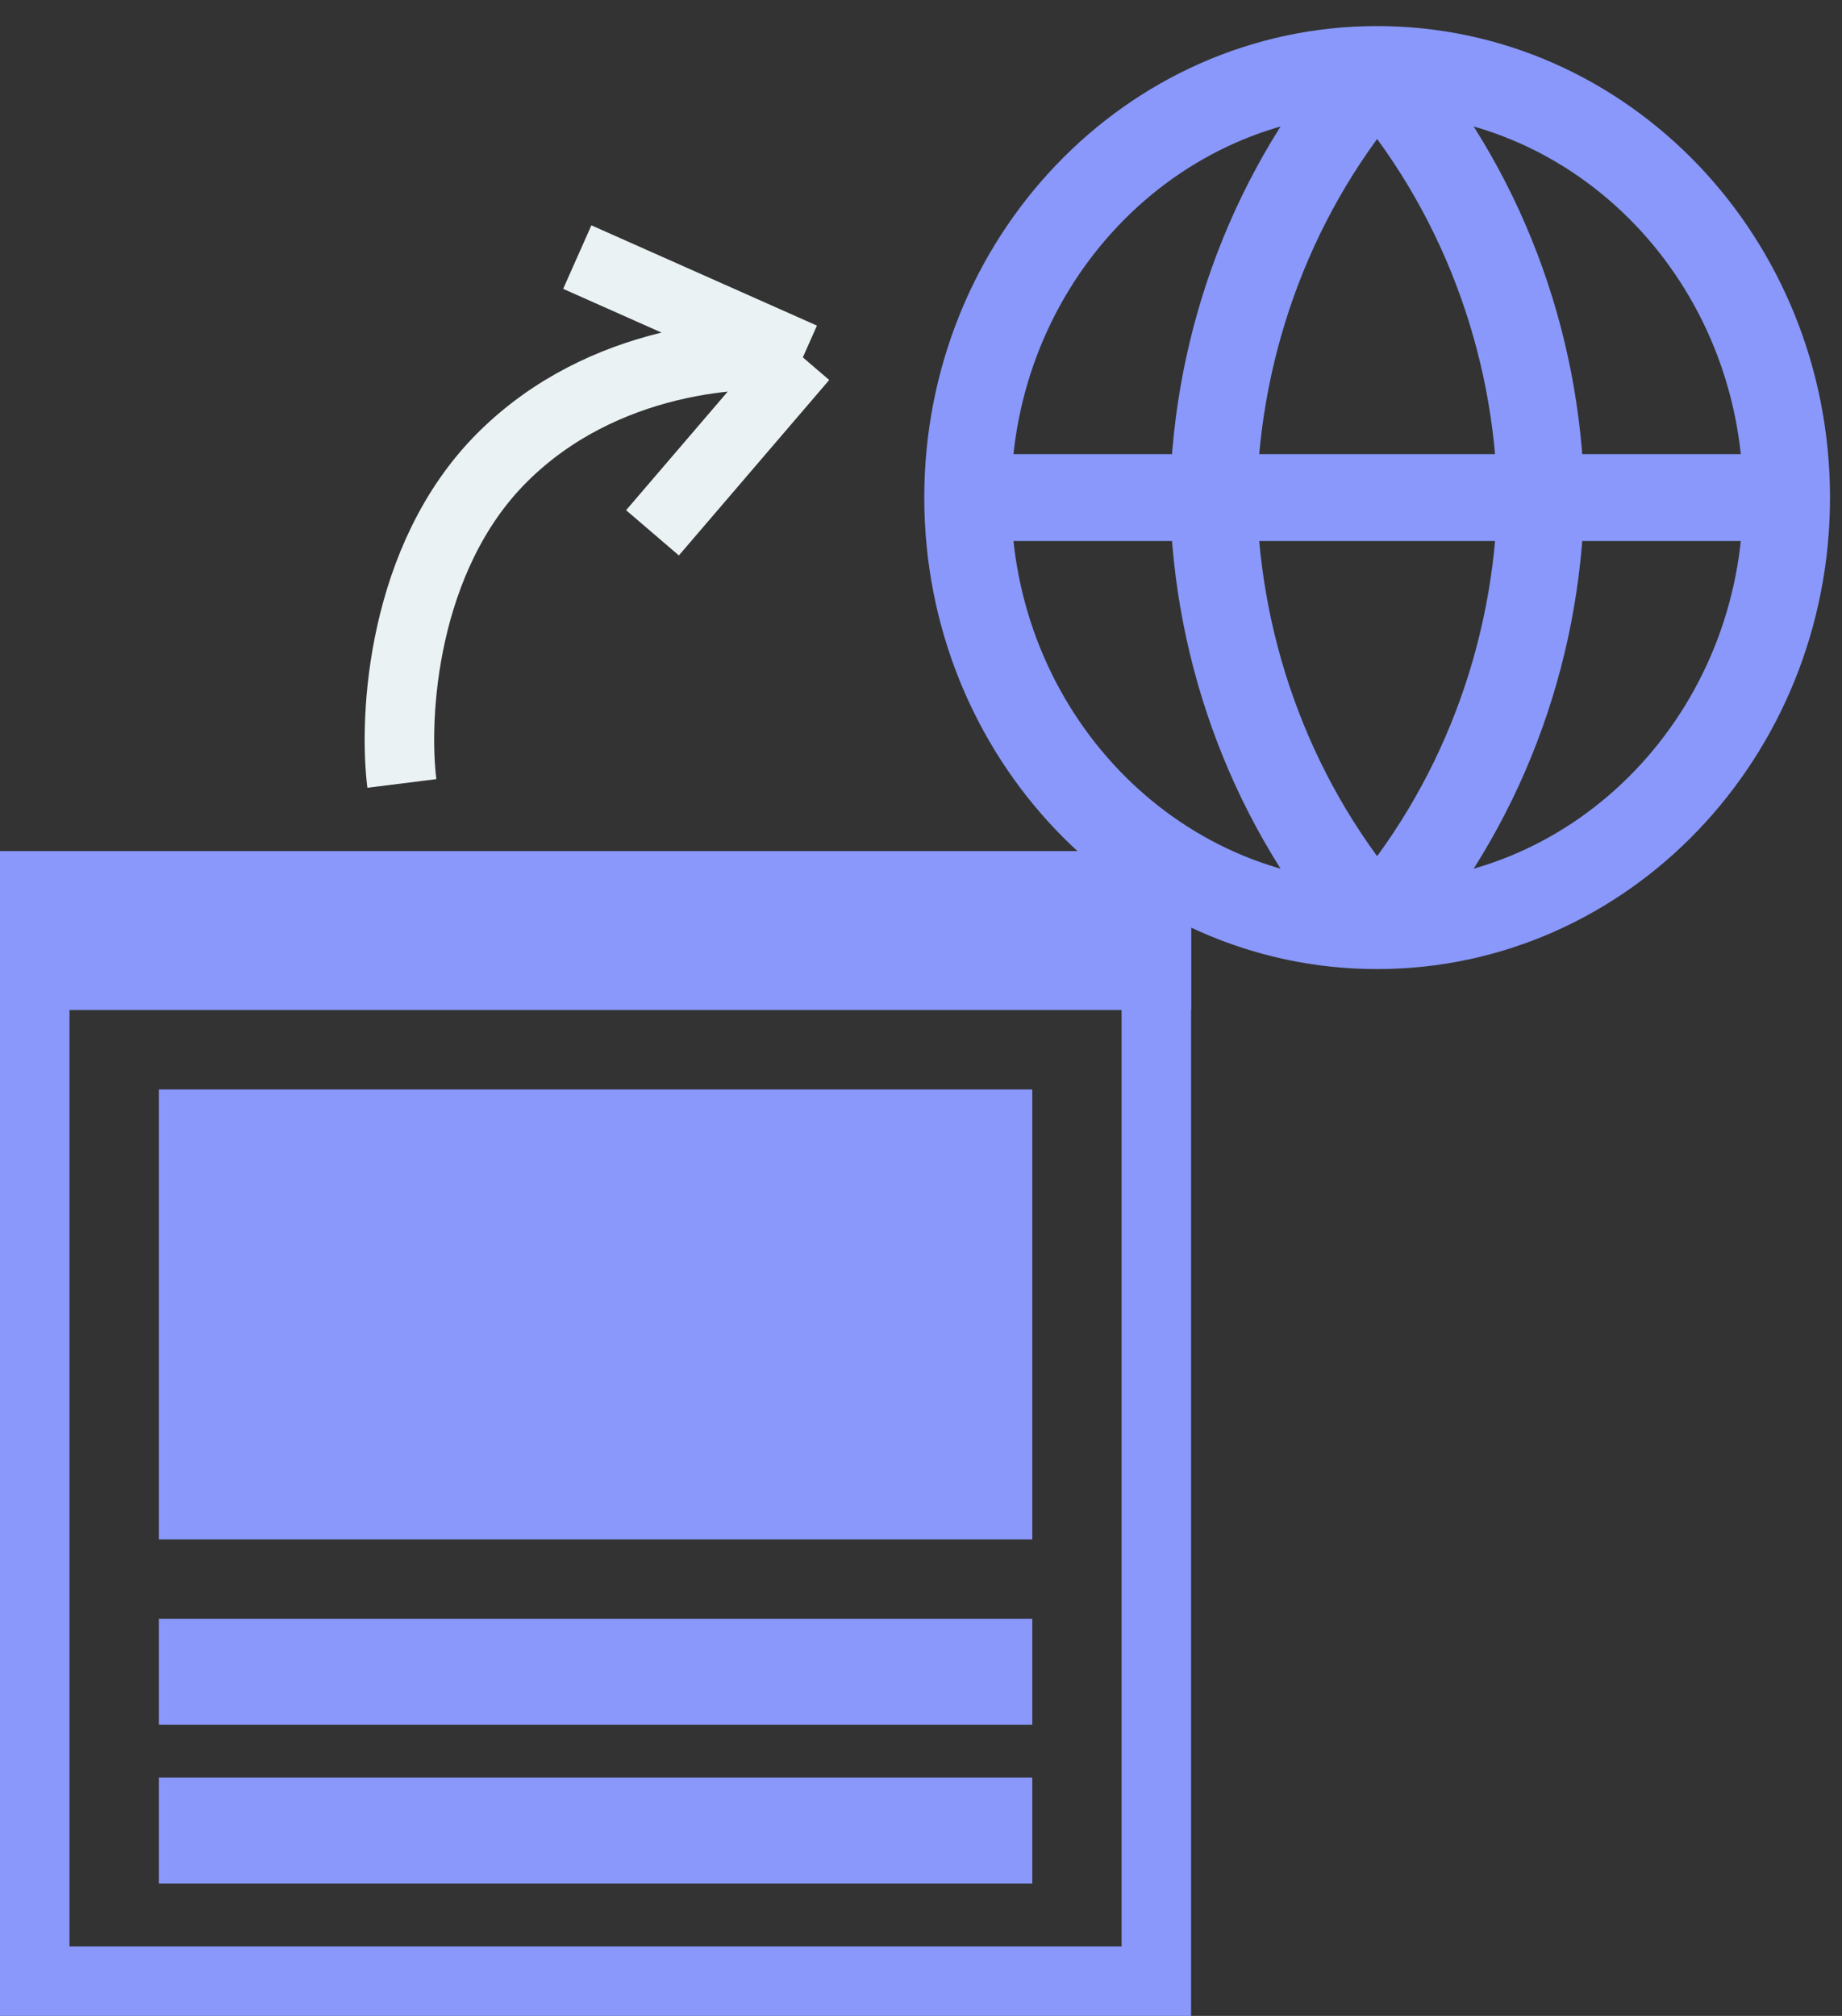 <svg width="53" height="58" viewBox="0 0 53 58" fill="none" xmlns="http://www.w3.org/2000/svg">
<rect x="0" y="0" width="53" height="58" fill="#333333" stroke="none"/>
<path d="M11.563 22.541C11.322 20.618 11.563 16.051 14.447 13.166C17.331 10.282 21.418 10.041 23.1 10.282M23.1 10.282L16.61 7.397M23.1 10.282L18.774 15.33" stroke="#EAF2F4" stroke-width="2"/>
<path d="M51.405 14.316C51.405 21.118 46.131 26.632 39.624 26.632M51.405 14.316C51.405 7.514 46.131 2 39.624 2M51.405 14.316H27.844M39.624 26.632C33.118 26.632 27.844 21.118 27.844 14.316M39.624 26.632C42.571 23.26 44.246 18.883 44.337 14.316C44.246 9.749 42.571 5.373 39.624 2M39.624 26.632C36.678 23.26 35.003 18.883 34.912 14.316C35.003 9.749 36.678 5.373 39.624 2M27.844 14.316C27.844 7.514 33.118 2 39.624 2" stroke="#8998FA" stroke-width="2.5" stroke-linecap="round" stroke-linejoin="round"/>
<rect x="1" y="25.49" width="32.271" height="31.51" stroke="#8998FA" stroke-width="2"/>
<rect y="24.49" width="34.271" height="4.569" fill="#8998FA"/>
<rect x="4.57" y="31.345" width="25.132" height="12.947" fill="#8998FA"/>
<rect x="4.57" y="46.576" width="25.132" height="3.046" fill="#8998FA"/>
<rect x="4.57" y="51.145" width="25.132" height="3.046" fill="#8998FA"/>
</svg>
